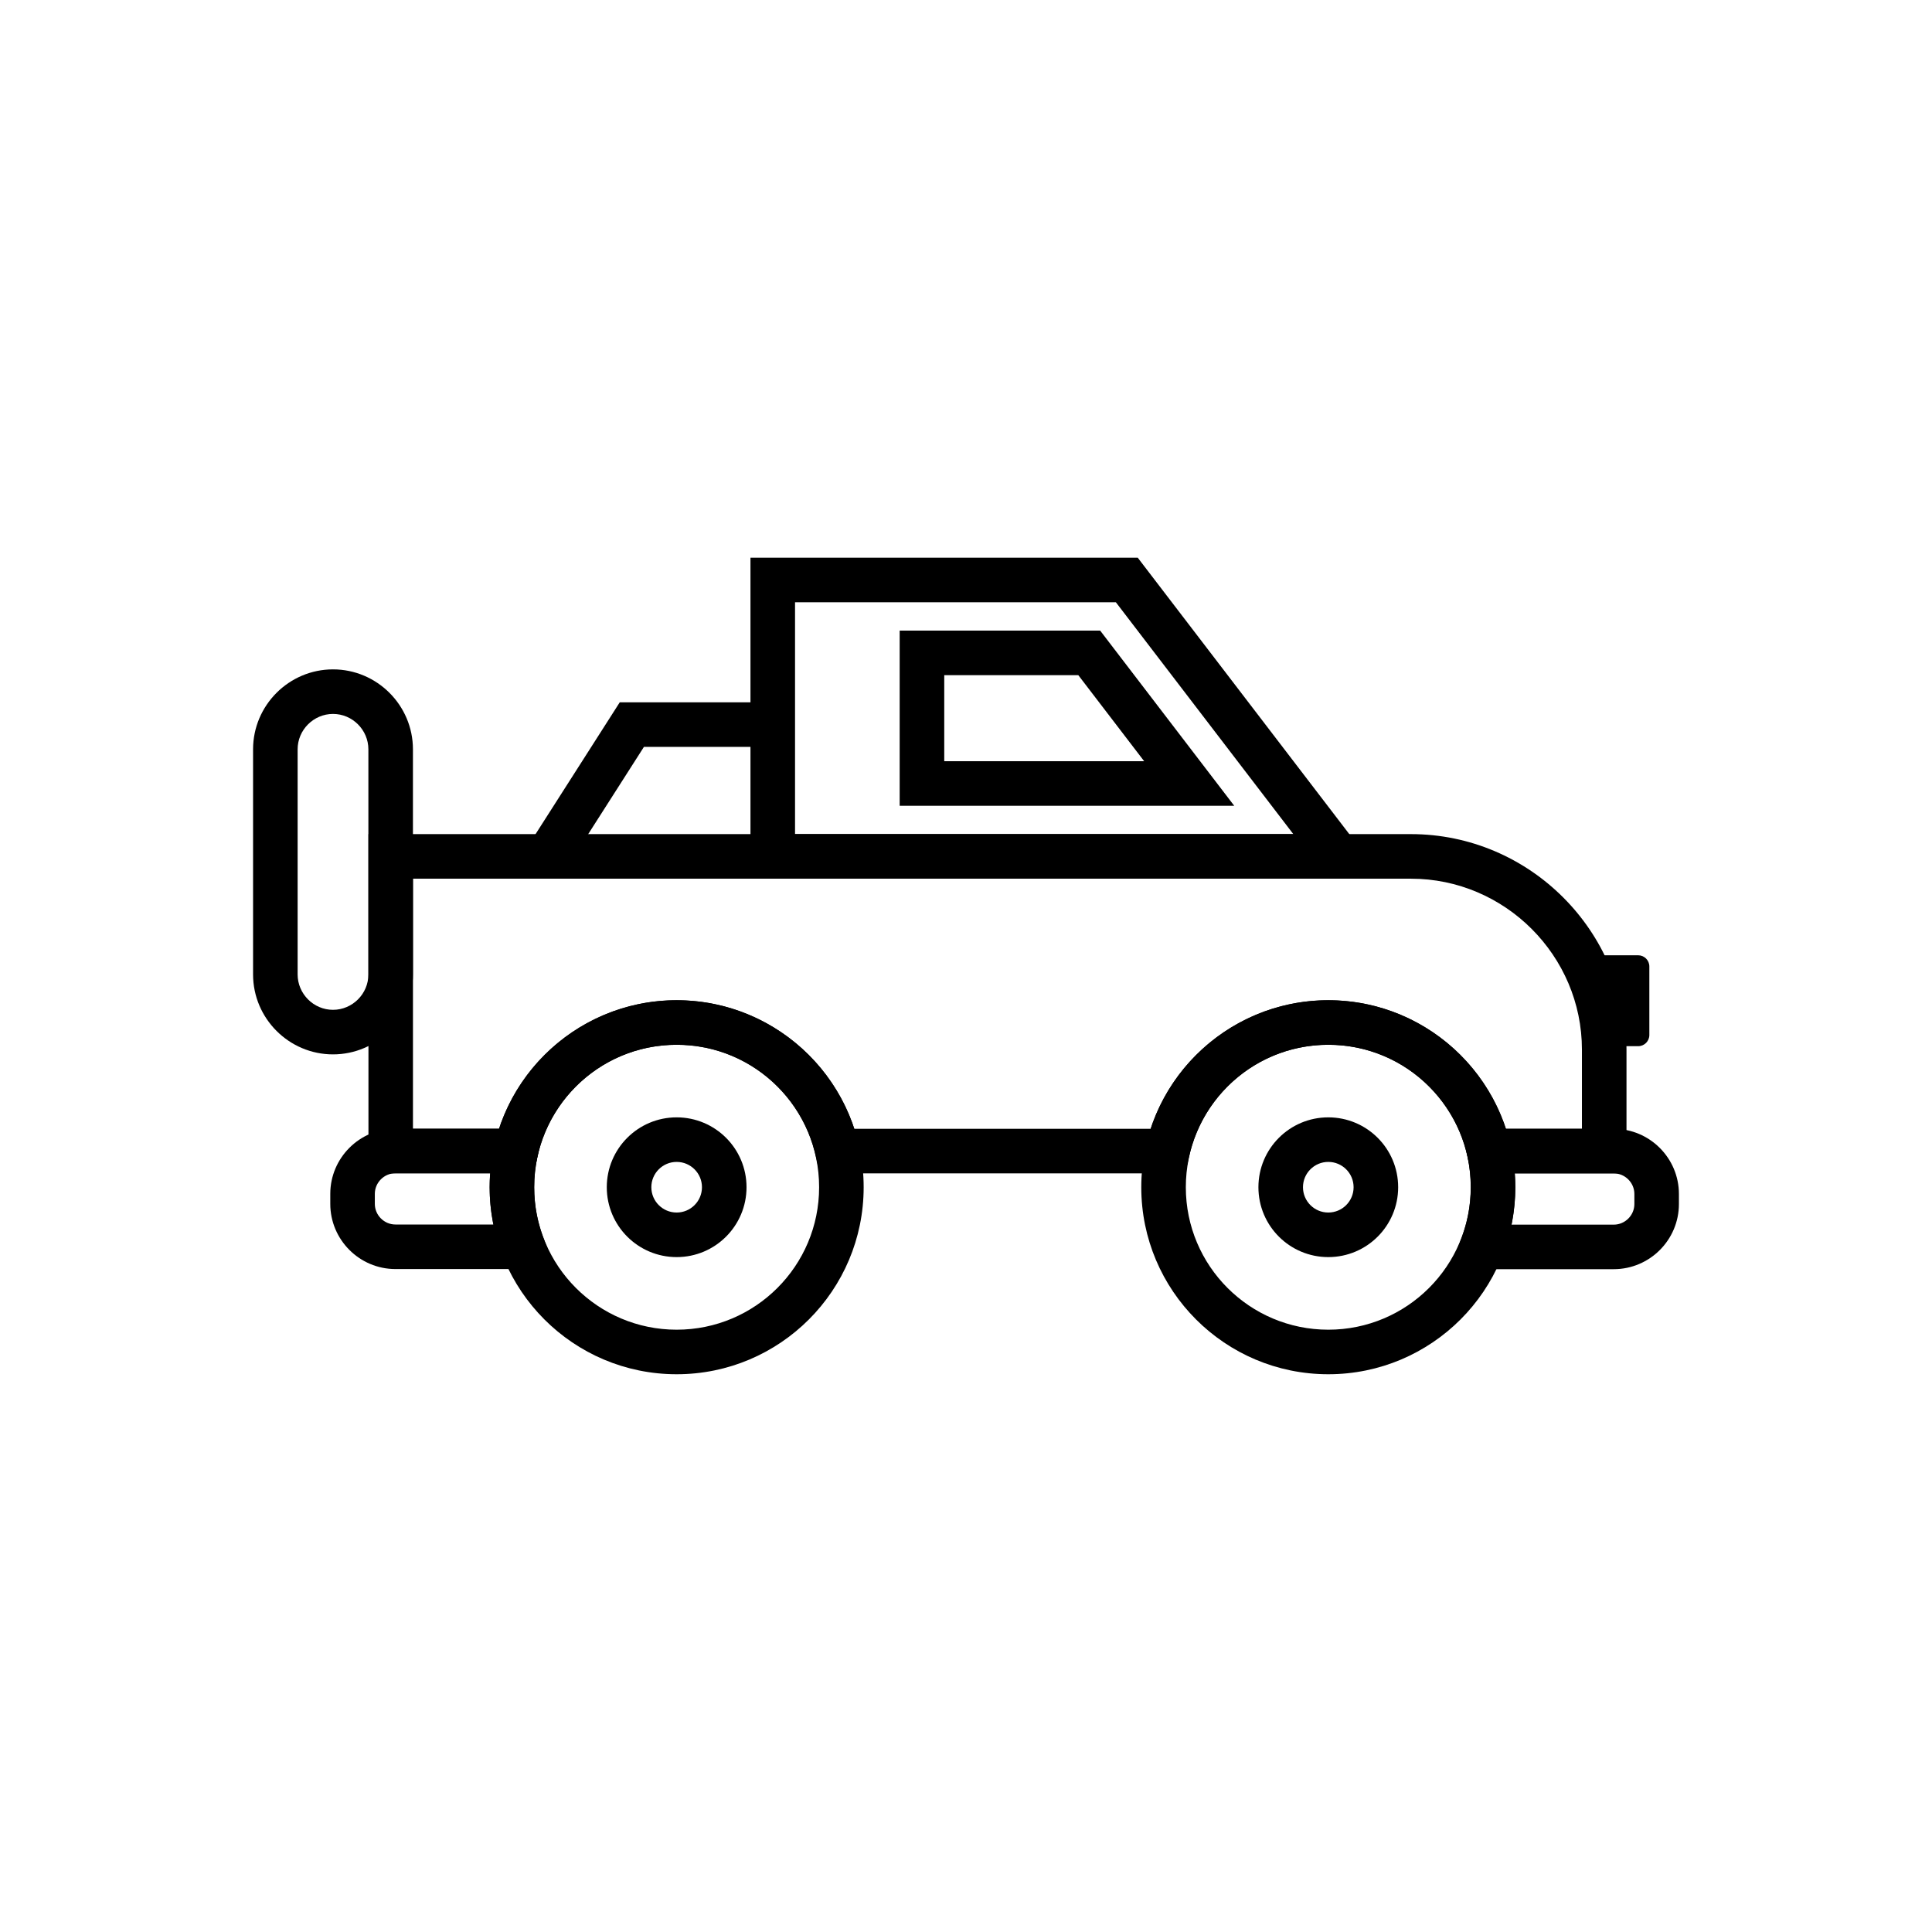 <?xml version="1.0" encoding="UTF-8"?>
<!-- Uploaded to: SVG Repo, www.svgrepo.com, Generator: SVG Repo Mixer Tools -->
<svg fill="#000000" width="800px" height="800px" version="1.1" viewBox="144 144 512 512" xmlns="http://www.w3.org/2000/svg">
 <g>
  <path d="m247.53 365.05h270.38c15.715 0 30 6.426 40.352 16.777 10.352 10.352 16.777 24.637 16.777 40.352v32.777h-41.133l-1.039-4.637c-1.906-8.512-6.691-15.941-13.277-21.211-6.438-5.152-14.637-8.23-23.578-8.23-8.945 0-17.141 3.082-23.578 8.23-6.586 5.269-11.371 12.699-13.277 21.211l-1.039 4.637h-96.891l-1.039-4.637c-1.906-8.512-6.691-15.941-13.277-21.211-6.438-5.152-14.637-8.23-23.578-8.23-8.945 0-17.141 3.082-23.578 8.23-6.586 5.269-11.371 12.699-13.277 21.211l-1.039 4.637h-43.797v-89.902h5.902zm270.38 11.809h-264.47v66.289h22.824c3.039-9.238 8.723-17.273 16.148-23.215 8.496-6.797 19.246-10.859 30.914-10.859s22.418 4.062 30.914 10.859c7.426 5.941 13.109 13.977 16.148 23.215h78.559c3.039-9.238 8.723-17.273 16.148-23.215 8.496-6.797 19.246-10.859 30.914-10.859 11.668 0 22.418 4.062 30.914 10.859 7.426 5.941 13.109 13.977 16.148 23.215h20.16v-20.969c0-12.457-5.102-23.785-13.316-32-8.215-8.219-19.547-13.316-32-13.316z"/>
  <path d="m348.79 291.8h96.727l1.781 2.328 56.059 73.246 7.254 9.48h-167.73v-85.051h5.902zm90.93 11.809h-85.027v61.438h132.05z"/>
  <path d="m284.17 367.8 22.312-34.926 1.754-2.746h40.555v11.809h-34.145l-20.559 32.18z"/>
  <path d="m232.25 321.39c5.832 0 11.129 2.383 14.965 6.219 3.836 3.836 6.219 9.133 6.219 14.965v59.664c0 5.832-2.383 11.129-6.219 14.965-3.836 3.836-9.133 6.219-14.965 6.219-5.832 0-11.129-2.383-14.965-6.219-3.836-3.836-6.219-9.133-6.219-14.965v-59.664c0-5.832 2.383-11.129 6.219-14.965 3.836-3.836 9.133-6.219 14.965-6.219zm0 11.809c-2.57 0-4.914 1.059-6.617 2.758-1.703 1.703-2.758 4.043-2.758 6.617v59.664c0 2.57 1.059 4.914 2.758 6.617 1.703 1.703 4.043 2.758 6.617 2.758 2.57 0 4.914-1.059 6.617-2.758 1.703-1.703 2.758-4.043 2.758-6.617v-59.664c0-2.57-1.059-4.914-2.758-6.617-1.703-1.703-4.043-2.758-6.617-2.758z"/>
  <path d="m388.33 311.12h47.23l1.781 2.328 26.484 34.605 7.254 9.48h-88.656v-46.41h5.902zm41.434 11.809h-35.527v22.797h52.977z"/>
  <path d="m323.32 409.07c13.684 0 26.074 5.547 35.043 14.516s14.516 21.359 14.516 35.043-5.547 26.074-14.516 35.043-21.359 14.516-35.043 14.516c-13.684 0-26.074-5.547-35.043-14.516s-14.516-21.359-14.516-35.043 5.547-26.074 14.516-35.043 21.359-14.516 35.043-14.516zm26.695 22.863c-6.832-6.832-16.27-11.059-26.695-11.059-10.426 0-19.863 4.227-26.695 11.059-6.832 6.832-11.059 16.27-11.059 26.695 0 10.426 4.227 19.863 11.059 26.695s16.27 11.059 26.695 11.059c10.426 0 19.863-4.227 26.695-11.059s11.059-16.27 11.059-26.695c0-10.426-4.227-19.863-11.059-26.695z"/>
  <path d="m496.01 409.07c13.684 0 26.074 5.547 35.043 14.516s14.516 21.359 14.516 35.043-5.547 26.074-14.516 35.043-21.359 14.516-35.043 14.516c-13.684 0-26.074-5.547-35.043-14.516s-14.516-21.359-14.516-35.043 5.547-26.074 14.516-35.043 21.359-14.516 35.043-14.516zm26.695 22.863c-6.832-6.832-16.27-11.059-26.695-11.059-10.426 0-19.863 4.227-26.695 11.059-6.832 6.832-11.059 16.27-11.059 26.695 0 10.426 4.227 19.863 11.059 26.695s16.27 11.059 26.695 11.059c10.426 0 19.863-4.227 26.695-11.059s11.059-16.27 11.059-26.695c0-10.426-4.227-19.863-11.059-26.695z"/>
  <path d="m496.01 440.11c5.113 0 9.742 2.074 13.094 5.422 3.352 3.352 5.422 7.981 5.422 13.094 0 5.113-2.074 9.742-5.422 13.094-3.352 3.352-7.981 5.422-13.094 5.422-5.113 0-9.742-2.074-13.094-5.422-3.352-3.352-5.422-7.981-5.422-13.094 0-5.113 2.074-9.742 5.422-13.094 3.352-3.352 7.981-5.422 13.094-5.422zm4.742 13.773c-1.215-1.215-2.891-1.965-4.742-1.965-1.852 0-3.531 0.75-4.742 1.965-1.215 1.215-1.965 2.891-1.965 4.742 0 1.852 0.75 3.531 1.965 4.742 1.215 1.215 2.891 1.965 4.742 1.965 1.852 0 3.531-0.75 4.742-1.965 1.215-1.215 1.965-2.891 1.965-4.742 0-1.852-0.75-3.531-1.965-4.742z"/>
  <path d="m323.32 440.11c5.113 0 9.742 2.074 13.094 5.422 3.352 3.352 5.422 7.981 5.422 13.094 0 5.113-2.074 9.742-5.422 13.094-3.352 3.352-7.981 5.422-13.094 5.422-5.113 0-9.742-2.074-13.094-5.422-3.352-3.352-5.422-7.981-5.422-13.094 0-5.113 2.074-9.742 5.422-13.094 3.352-3.352 7.981-5.422 13.094-5.422zm4.742 13.773c-1.215-1.215-2.891-1.965-4.742-1.965-1.852 0-3.531 0.75-4.742 1.965-1.215 1.215-1.965 2.891-1.965 4.742 0 1.852 0.75 3.531 1.965 4.742 1.215 1.215 2.891 1.965 4.742 1.965 1.852 0 3.531-0.75 4.742-1.965 1.215-1.215 1.965-2.891 1.965-4.742 0-1.852-0.75-3.531-1.965-4.742z"/>
  <path d="m538.61 443.15h33.059c4.754 0 9.07 1.941 12.195 5.066s5.066 7.445 5.066 12.195v2.672c0 4.754-1.941 9.07-5.066 12.195s-7.445 5.066-12.195 5.066h-43.562l3.121-8.027c0.832-2.137 1.473-4.383 1.91-6.715 0.41-2.207 0.629-4.535 0.629-6.973 0-1.477-0.074-2.871-0.219-4.18-0.164-1.469-0.391-2.848-0.676-4.133l-1.605-7.172h7.348zm33.059 11.809h-26.242c0.094 1.242 0.145 2.469 0.145 3.676 0 3.066-0.293 6.125-0.859 9.141-0.047 0.254-0.098 0.512-0.148 0.766h27.105c1.492 0 2.856-0.617 3.848-1.609 0.992-0.992 1.609-2.356 1.609-3.848v-2.672c0-1.492-0.617-2.856-1.609-3.848-0.992-0.992-2.356-1.609-3.848-1.609z"/>
  <path d="m273.91 454.92h-25.121c-1.492 0-2.856 0.617-3.848 1.609s-1.609 2.356-1.609 3.848v2.672c0 1.492 0.617 2.856 1.609 3.848 0.992 0.992 2.356 1.609 3.848 1.609h25.98c-0.051-0.258-0.102-0.516-0.152-0.773-0.562-3.012-0.855-6.055-0.855-9.102 0-1.219 0.051-2.453 0.145-3.707zm-25.121-11.809h39.301l-1.617 7.195c-0.293 1.305-0.523 2.684-0.684 4.125-0.145 1.312-0.219 2.711-0.219 4.195 0 2.449 0.215 4.777 0.625 6.977 0.43 2.301 1.07 4.535 1.902 6.68l3.113 8.027h-42.422c-4.754 0-9.07-1.941-12.195-5.066s-5.066-7.445-5.066-12.195v-2.672c0-4.75 1.941-9.07 5.066-12.195s7.441-5.066 12.195-5.066z"/>
  <path d="m569.18 397.16h8.961c1.625 0 2.953 1.328 2.953 2.953v18.184c0 1.625-1.328 2.953-2.953 2.953h-8.961c-1.625 0-2.953-1.328-2.953-2.953v-18.184c0-1.625 1.328-2.953 2.953-2.953z" fill-rule="evenodd"/>
 </g>
</svg>